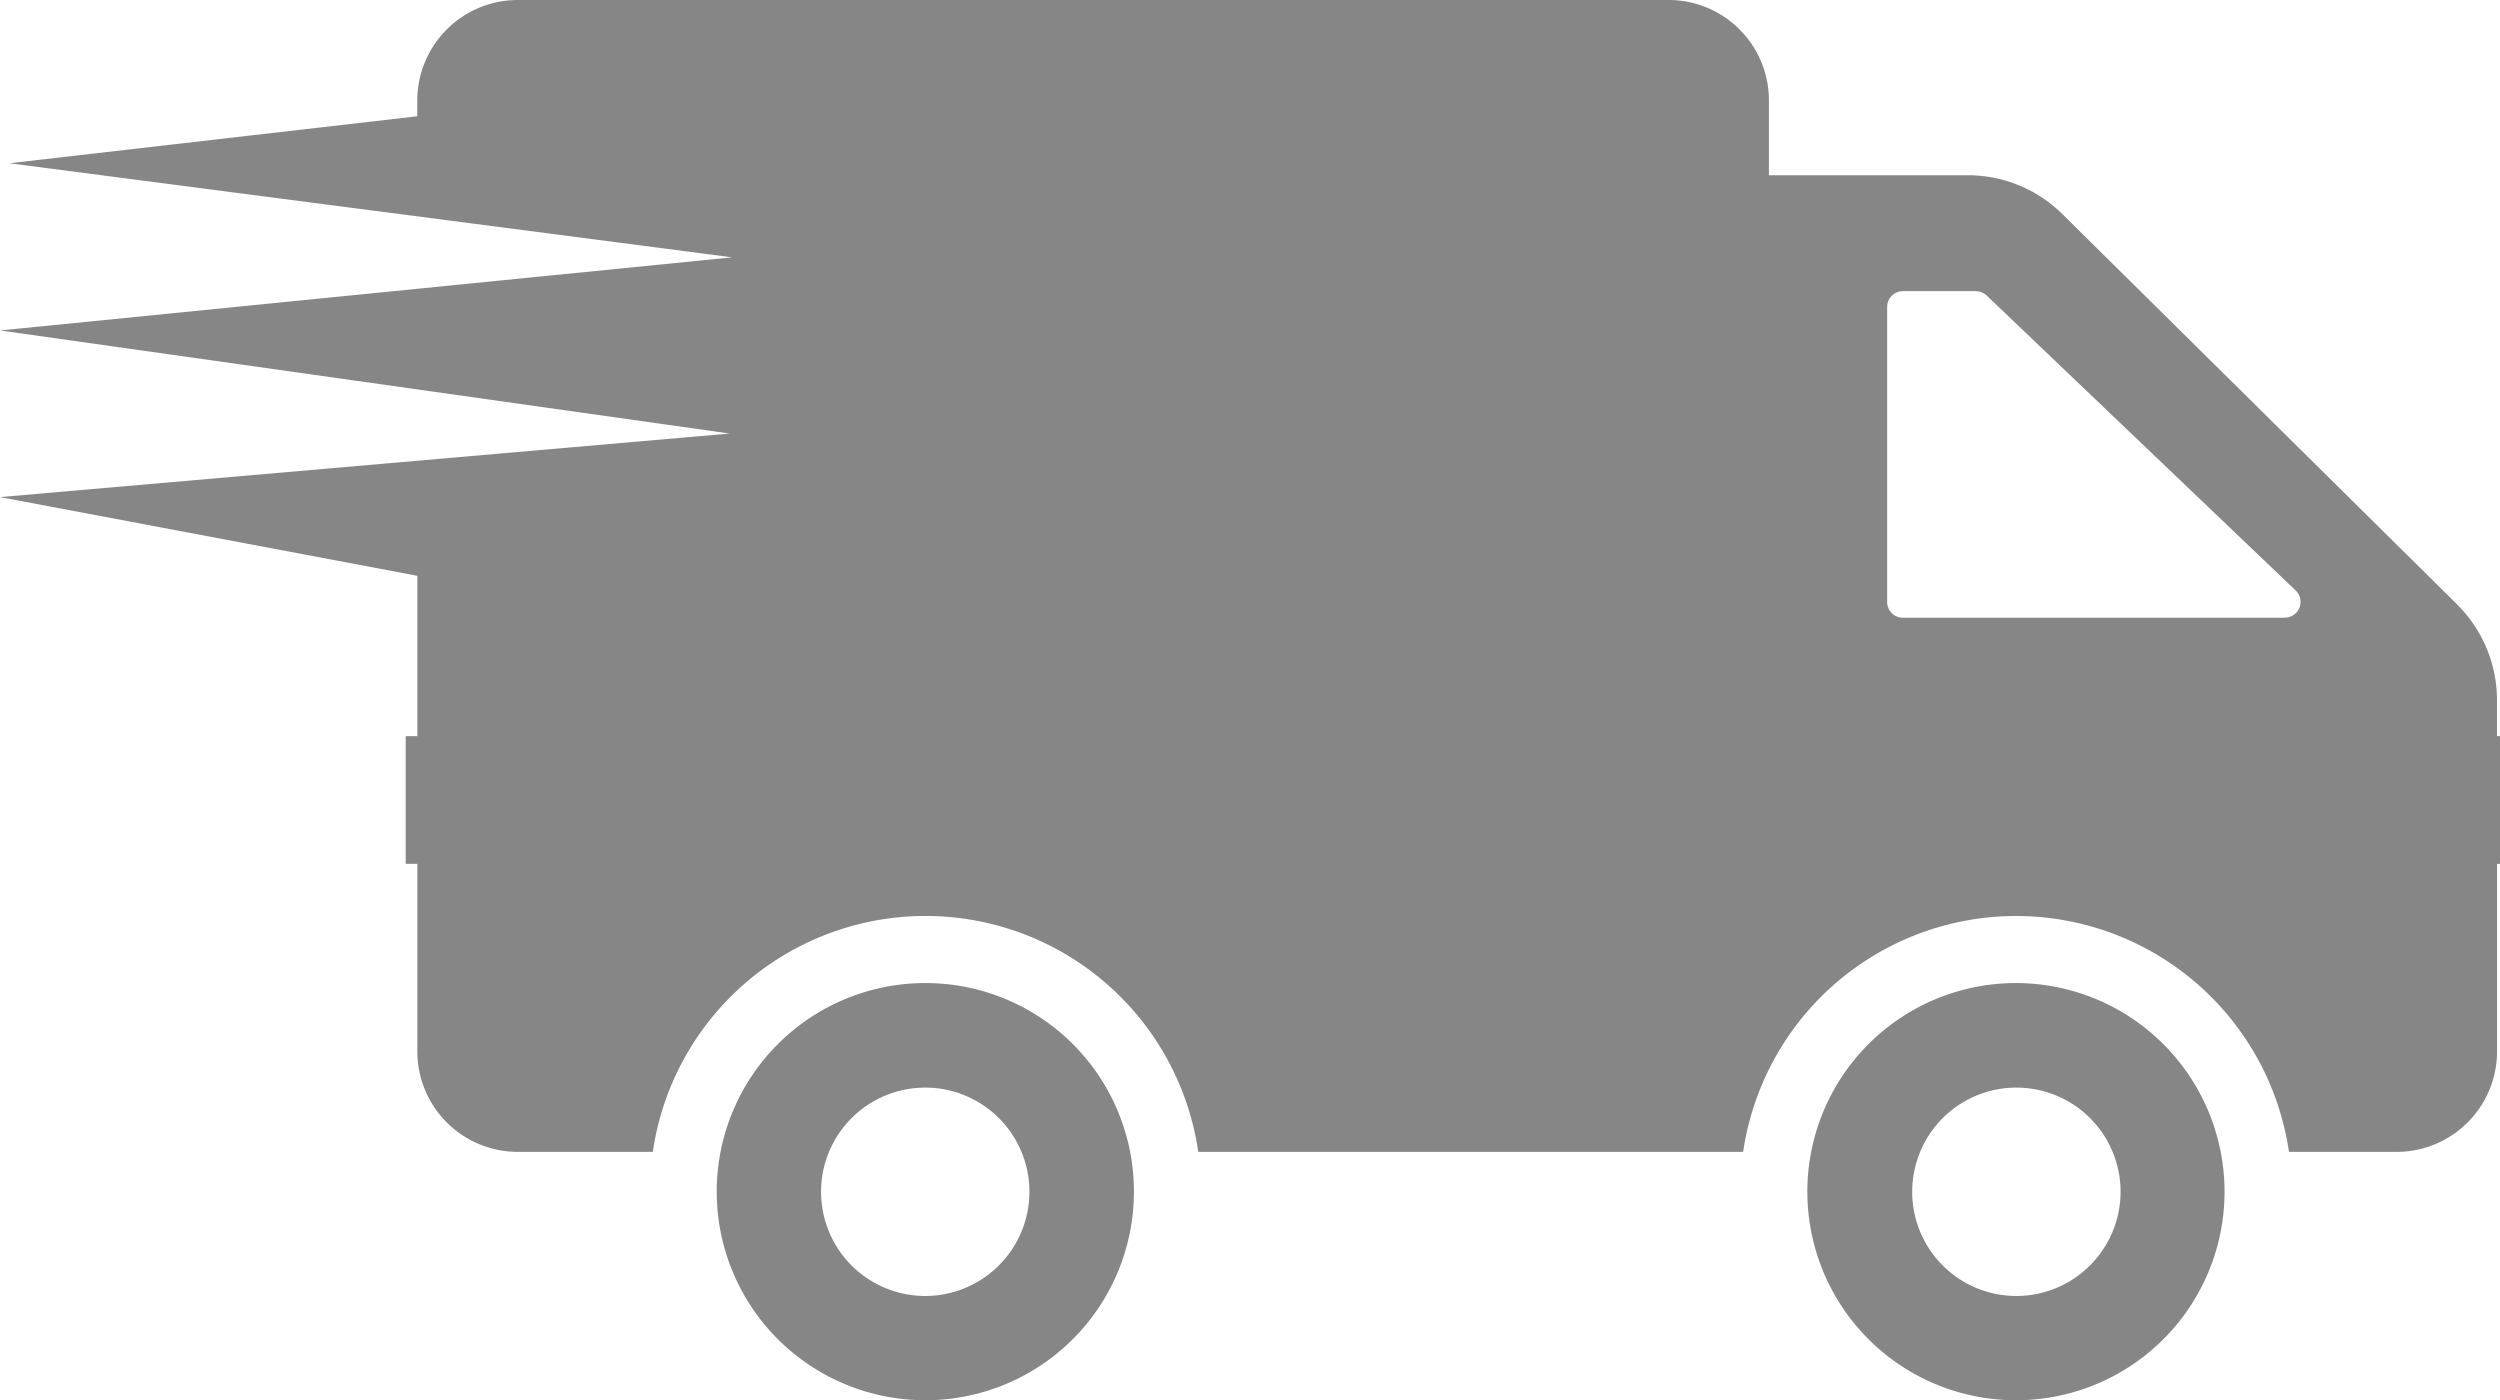 <svg xmlns="http://www.w3.org/2000/svg" viewBox="0 0 33.953 19.017">
  <defs>
    <style>
      .cls-1 {
        opacity: 0.64;
      }

      .cls-2 {
        fill: #424242;
      }
    </style>
  </defs>
  <g id="Group_380" data-name="Group 380" class="cls-1" transform="translate(0 0)">
    <g id="Group_222" data-name="Group 222" transform="translate(0 0)">
      <g id="logistics-delivery-truck-in-movement" transform="translate(0 0)">
        <g id="Group_221" data-name="Group 221">
          <path id="Path_372" data-name="Path 372" class="cls-2" d="M12.566,147.763A2.833,2.833,0,1,0,15.4,150.6,2.831,2.831,0,0,0,12.566,147.763Zm0,4.25a1.415,1.415,0,1,1,1.415-1.415A1.417,1.417,0,0,1,12.566,152.013Zm21.347-6.344v3.022a1.365,1.365,0,0,1-1.365,1.365H31.087a3.746,3.746,0,0,0-7.413,0h-7.4a3.743,3.743,0,0,0-7.408,0H7.033a1.365,1.365,0,0,1-1.365-1.365v-3.022Zm-6.531,2.094a2.833,2.833,0,1,0,2.83,2.835A2.835,2.835,0,0,0,27.382,147.763Zm0,4.25A1.415,1.415,0,1,1,28.8,150.6,1.417,1.417,0,0,1,27.382,152.013Zm5.993-9.388L28.01,137.32a1.824,1.824,0,0,0-1.279-.528H24.024v-1.015a1.363,1.363,0,0,0-1.365-1.365H7.032a1.366,1.366,0,0,0-1.365,1.365v.214l-5.54.638,9.816,1.278L0,138.9,9.909,140.3,0,141.163l5.668,1.069v2.682H33.912v-1A1.829,1.829,0,0,0,33.375,142.626Zm-2.339.177H25.844a.214.214,0,0,1-.214-.214V138.58a.214.214,0,0,1,.214-.214h.987a.231.231,0,0,1,.15.059l4.2,4.009A.214.214,0,0,1,31.036,142.8Z" transform="translate(0 -134.412)"/>
        </g>
      </g>
      <rect id="Rectangle_579" data-name="Rectangle 579" class="cls-2" width="28.443" height="1.734" transform="translate(5.51 9.998)"/>
    </g>
  </g>
</svg>
